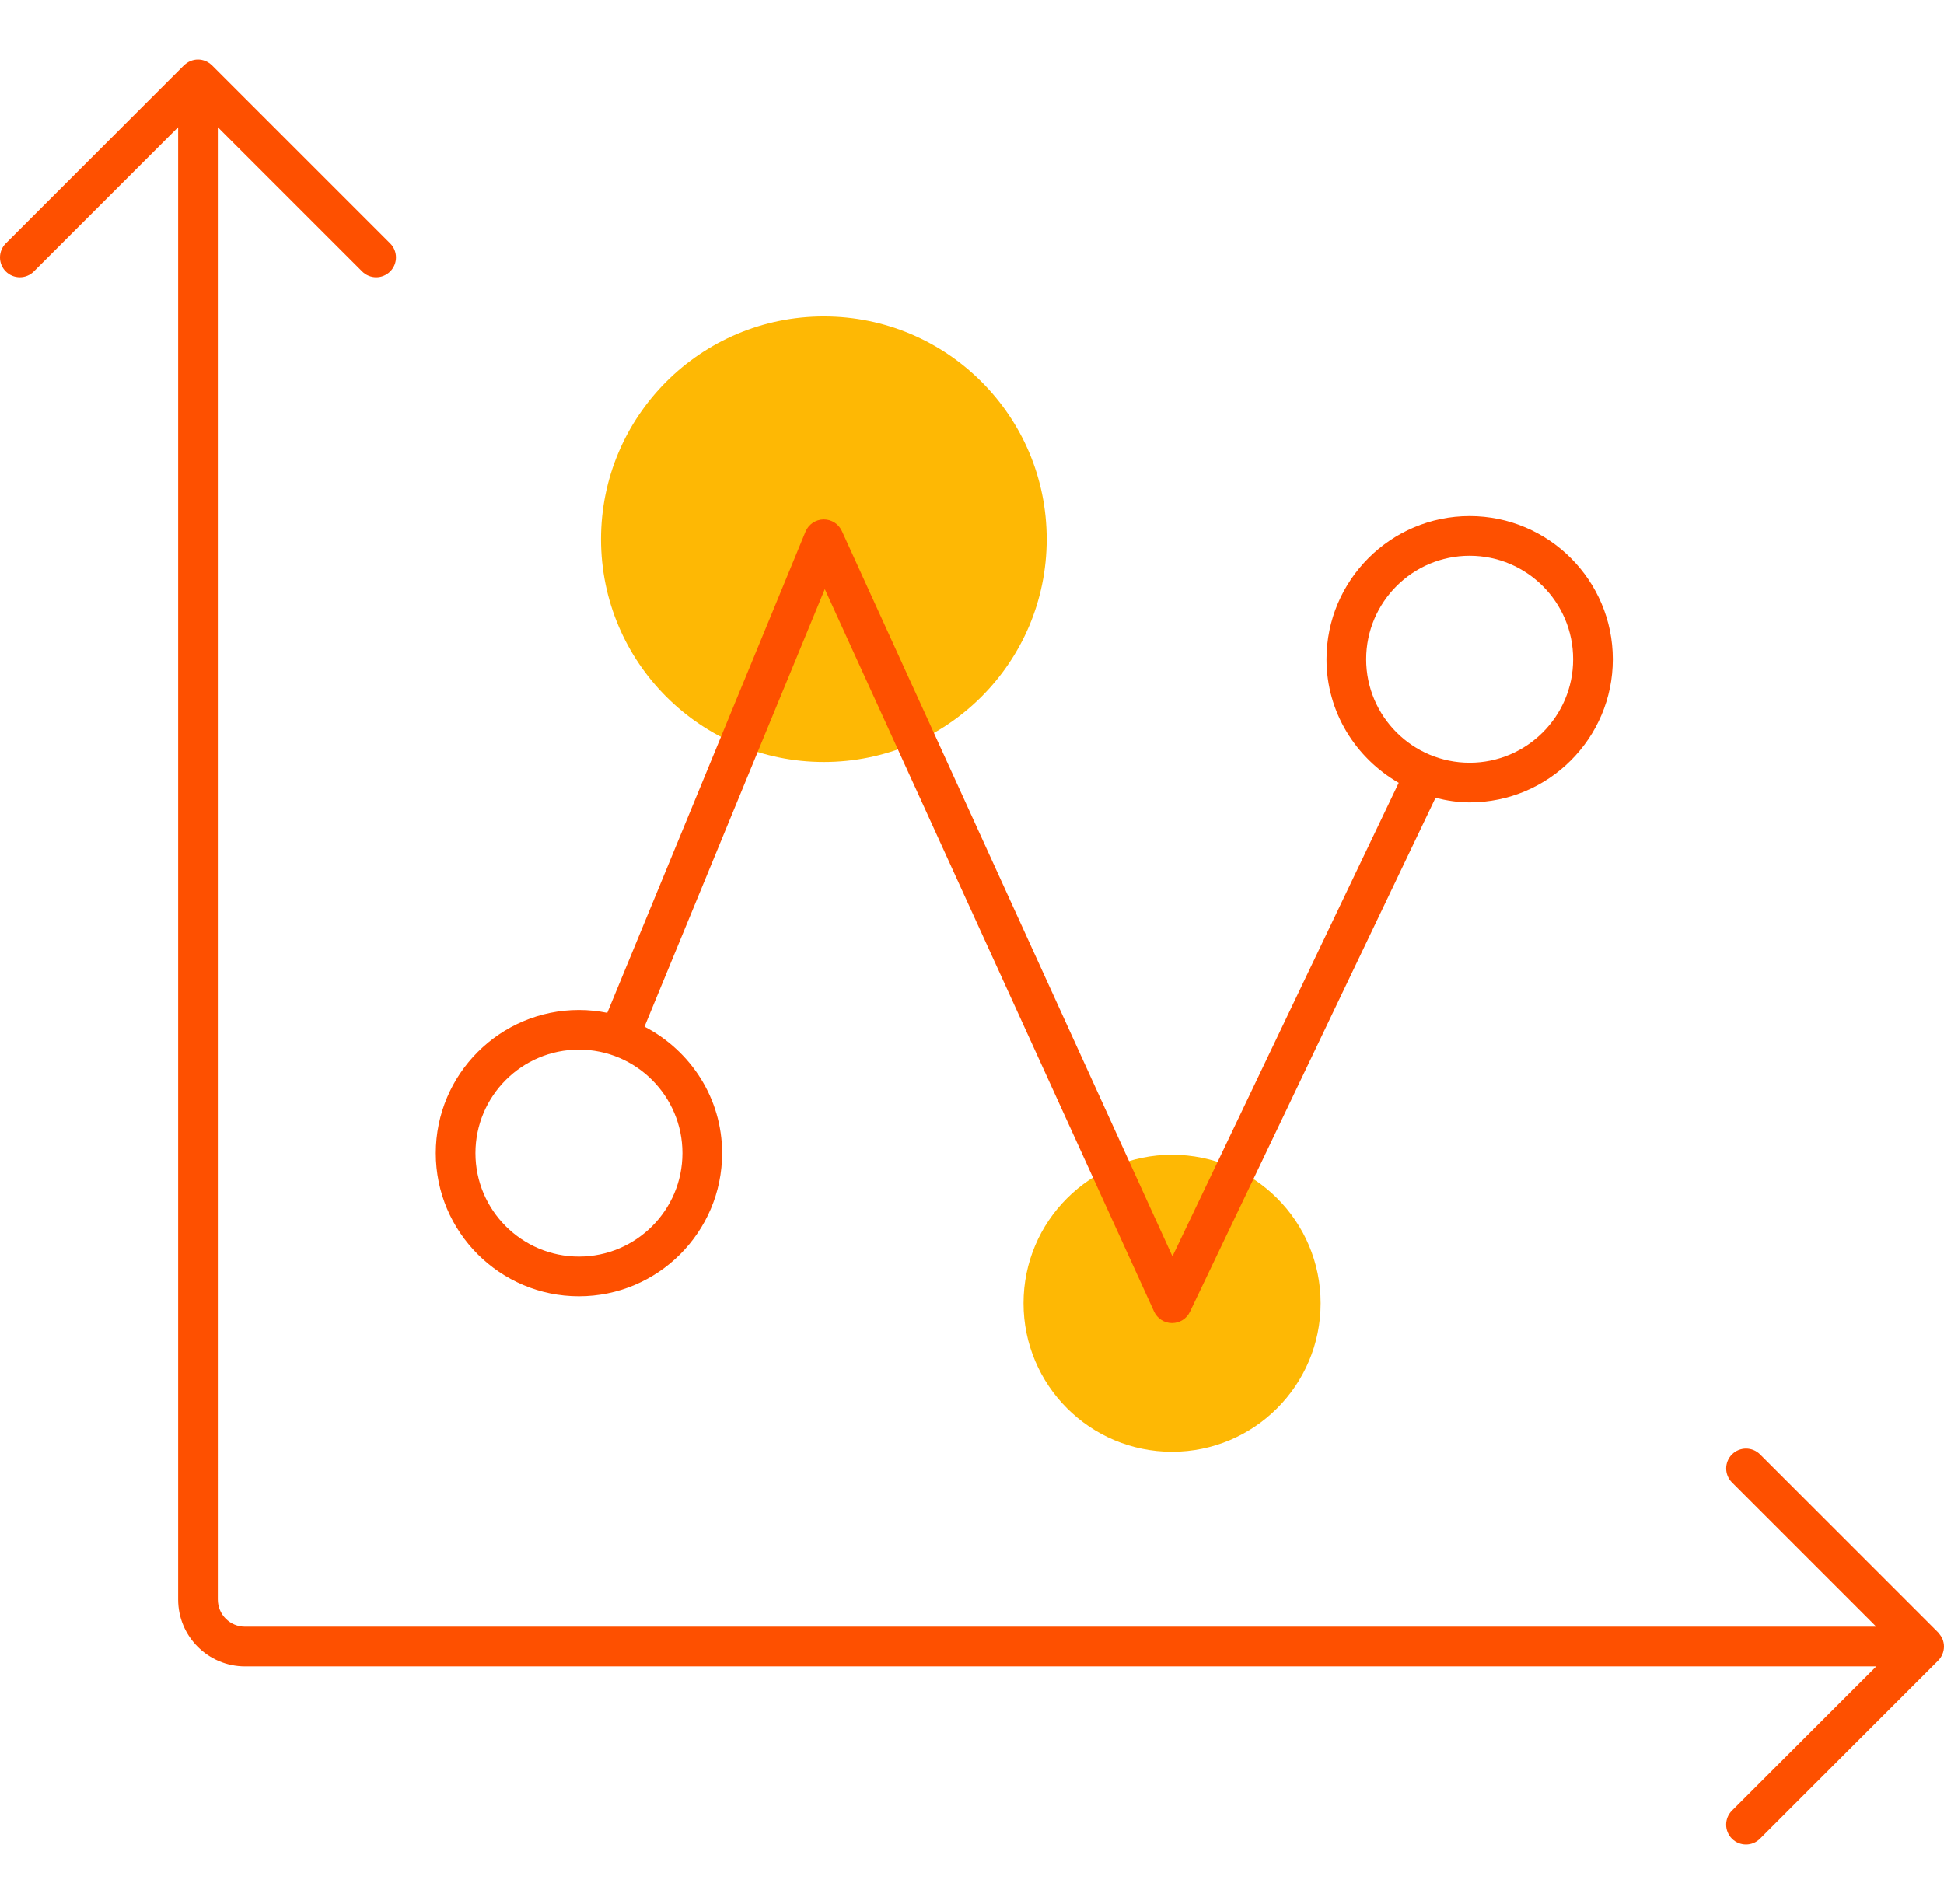 <?xml version="1.0" encoding="utf-8"?>
<!-- Generator: Adobe Illustrator 24.3.0, SVG Export Plug-In . SVG Version: 6.00 Build 0)  -->
<svg version="1.1" id="Layer_1" xmlns="http://www.w3.org/2000/svg" xmlns:xlink="http://www.w3.org/1999/xlink" x="0px" y="0px"
	 viewBox="0 0 61.25 60" enable-background="new 0 0 61.25 60" xml:space="preserve">
	 <style type="text/css">
 	.yellow{fill:#FEB804}
	.grey{fill:#8A8C8F;}
	.black{fill:#222222;}
	.teal{fill:#56BA9E;}
</style>
<g>
	<circle class="yellow" cx="25.958" cy="16.992" r="7.021"/>
	<circle class="yellow" cx="36.929" cy="41.069" r="4.68"/>
</g>
<g>
	<path fill="#FE5000" d="M18.241,40.85c2.488,0,4.511-2.024,4.511-4.511c0-1.739-1-3.233-2.445-3.986l5.68-13.79L36.36,41.328
		c0.101,0.221,0.32,0.364,0.563,0.366c0.002,0,0.004,0,0.006,0c0.241,0,0.461-0.138,0.563-0.355l7.737-16.197
		c0.347,0.086,0.703,0.144,1.076,0.144c2.488,0,4.511-2.023,4.511-4.511s-2.024-4.512-4.511-4.512s-4.511,2.025-4.511,4.512
		c0,1.67,0.923,3.115,2.275,3.894l-7.128,14.923L26.525,16.734c-0.102-0.223-0.324-0.366-0.569-0.366c-0.003,0-0.007,0-0.011,0
		c-0.249,0.005-0.471,0.157-0.566,0.387l-6.245,15.163c-0.289-0.058-0.587-0.09-0.893-0.09c-2.487,0-4.511,2.024-4.511,4.511
		S15.753,40.85,18.241,40.85z M43.044,20.775c0-1.799,1.463-3.262,3.261-3.262c1.799,0,3.262,1.463,3.261,3.262
		c0,1.798-1.463,3.261-3.261,3.261C44.507,24.036,43.044,22.573,43.044,20.775z M18.241,33.077c1.798,0,3.261,1.463,3.261,3.261
		c0,1.798-1.463,3.261-3.261,3.261c-1.798,0-3.261-1.463-3.261-3.261C14.98,34.54,16.443,33.077,18.241,33.077z"/>
	<path fill="#FE5000" d="M61.25,51.886L61.25,51.886c0-0.082-0.017-0.163-0.048-0.239c-0.028-0.068-0.071-0.127-0.119-0.18
		c-0.006-0.007-0.008-0.016-0.015-0.023l-5.613-5.613c-0.244-0.244-0.64-0.244-0.884,0c-0.244,0.244-0.244,0.64,0,0.884l4.545,4.546
		H7.719c-0.472,0-0.856-0.384-0.856-0.856V4.009l4.547,4.546c0.122,0.122,0.282,0.183,0.442,0.183c0.159,0,0.319-0.061,0.441-0.183
		c0.244-0.244,0.244-0.64,0-0.884L6.68,2.058C6.678,2.056,6.675,2.055,6.673,2.053C6.56,1.944,6.407,1.875,6.238,1.875
		c-0.169,0-0.321,0.069-0.434,0.178C5.802,2.055,5.798,2.056,5.796,2.058L0.183,7.671c-0.244,0.244-0.244,0.64,0,0.884
		c0.244,0.244,0.64,0.244,0.884,0l4.546-4.546v46.397c0,1.161,0.945,2.106,2.106,2.106h51.397l-4.546,4.546
		c-0.244,0.244-0.244,0.64,0,0.884c0.122,0.122,0.282,0.183,0.442,0.183c0.16,0,0.32-0.061,0.442-0.184l5.612-5.612
		c0.058-0.058,0.104-0.127,0.136-0.204c0.031-0.076,0.048-0.156,0.048-0.237C61.25,51.887,61.25,51.887,61.25,51.886z"/>
</g>
</svg>
